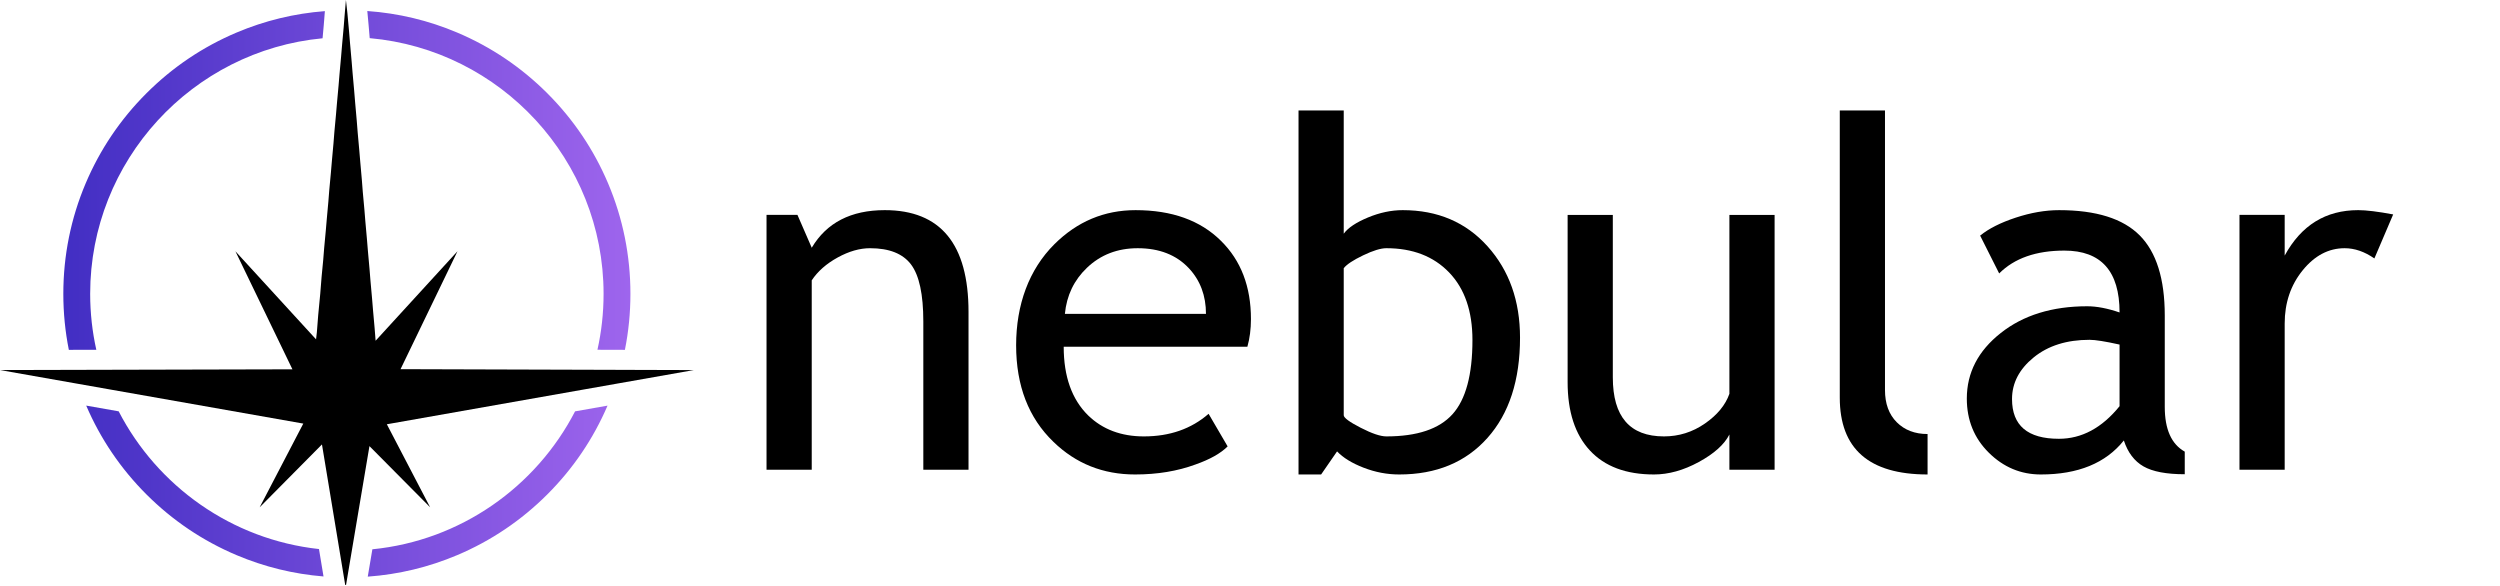 <svg width="1007" height="236" viewBox="0 0 1007 236" fill="none" xmlns="http://www.w3.org/2000/svg">
<g id="Logo_nebular_b 3">
<g id="Logo_nebulari_b">
<g id="Group">
<path id="Vector" d="M249.792 148.975C246.03 148.963 242.271 148.953 238.509 148.94C212.784 148.862 187.059 148.783 161.336 148.703C169.059 132.715 176.669 116.959 184.278 101.204C173.283 113.221 162.288 125.235 151.292 137.252C151.154 135.451 151.039 133.808 150.898 132.168C150.692 129.76 150.463 127.354 150.253 124.946C150.116 123.386 150.005 121.827 149.869 120.267C149.658 117.859 149.429 115.453 149.221 113.045C149.083 111.459 148.973 109.868 148.837 108.279C148.629 105.871 148.402 103.463 148.191 101.056C148.053 99.469 147.937 97.88 147.799 96.291C147.591 93.91 147.368 91.534 147.162 89.153C147.023 87.566 146.916 85.975 146.776 84.388C146.57 82.036 146.336 79.688 146.132 77.336C145.992 75.721 145.893 74.101 145.757 72.483C145.548 70.018 145.317 67.554 145.103 65.09C144.968 63.559 144.851 62.029 144.717 60.498C144.506 58.119 144.279 55.74 144.073 53.361C143.935 51.774 143.832 50.183 143.697 48.596C143.487 46.131 143.258 43.667 143.043 41.204C142.911 39.673 142.798 38.14 142.666 36.609C142.453 34.172 142.226 31.737 142.014 29.303C141.88 27.772 141.768 26.239 141.636 24.708C141.424 22.244 141.197 19.781 140.984 17.315C140.916 16.531 140.854 15.747 140.79 14.963C140.73 14.216 140.671 13.467 140.605 12.72C140.351 9.844 140.198 7.925 139.951 5.499C139.909 5.092 139.862 4.638 139.81 4.145C139.686 2.979 139.53 1.583 139.34 0C139.247 1.034 139.125 2.447 138.983 4.149C138.927 4.816 138.869 5.525 138.807 6.274C138.595 8.897 138.601 9.056 138.436 10.954C138.318 12.293 138.197 13.632 138.073 14.969C137.974 16.038 137.877 17.105 137.782 18.173C137.648 19.675 137.539 21.18 137.404 22.684C137.192 25.092 136.965 27.497 136.752 29.905C136.62 31.407 136.511 32.911 136.379 34.413C136.166 36.821 135.937 39.227 135.721 41.635C135.587 43.137 135.473 44.641 135.337 46.141C135.127 48.465 134.898 50.784 134.693 53.107C134.555 54.667 134.458 56.229 134.322 57.788C134.109 60.225 133.878 62.658 133.662 65.095C133.528 66.597 133.414 68.101 133.278 69.603C133.067 71.924 132.838 74.243 132.632 76.566C132.494 78.124 132.397 79.688 132.261 81.246C132.048 83.683 131.817 86.117 131.6 88.552C131.468 90.025 131.357 91.501 131.223 92.976C131.01 95.299 130.777 97.618 130.571 99.941C130.431 101.528 130.338 103.121 130.193 104.708C129.989 106.973 129.739 109.232 129.541 111.498C129.343 113.765 129.201 116.037 128.999 118.305C128.741 121.193 128.427 124.078 128.169 126.966C127.967 129.234 127.827 131.505 127.639 133.775C127.563 134.699 127.431 135.62 127.307 136.691C116.481 124.866 105.653 113.041 94.826 101.216C102.444 116.986 110.06 132.756 117.791 148.761C92.173 148.825 66.555 148.889 40.938 148.953C37.176 148.963 33.415 148.971 29.654 148.982C19.768 149.006 9.885 149.031 0 149.056C10.457 150.902 20.913 152.747 31.37 154.594C35.484 155.32 39.599 156.046 43.715 156.772C69.842 161.384 95.984 165.997 122.171 170.621C116.281 181.92 110.437 193.13 104.594 204.339C112.959 195.899 121.323 187.458 129.686 179.017C132.048 193.303 134.4 207.521 136.75 221.721C137.349 225.337 137.947 228.952 138.545 232.569C138.713 233.582 138.882 234.598 139.049 235.611C139.162 235.606 139.276 235.604 139.389 235.6C139.558 234.591 139.73 233.582 139.899 232.575C140.508 228.965 141.116 225.356 141.725 221.743C144.077 207.795 146.435 193.815 148.816 179.696C156.962 187.907 165.108 196.119 173.254 204.333C167.456 193.21 161.656 182.087 155.821 170.894C182.485 166.185 209.108 161.485 235.718 156.787C239.832 156.061 243.948 155.334 248.065 154.608C258.523 152.761 268.982 150.915 279.439 149.068C269.556 149.037 259.671 149.008 249.787 148.977L249.792 148.975Z" fill="black"/>
<path id="Vector_2" d="M27.73 140.919C26.253 133.547 25.508 126.01 25.508 118.361C25.508 102.944 28.529 87.988 34.485 73.902C40.238 60.301 48.472 48.086 58.96 37.599C69.448 27.111 81.662 18.876 95.263 13.124C106.632 8.314 118.57 5.422 130.859 4.483C130.828 4.865 130.797 5.244 130.766 5.626C130.671 6.808 130.618 7.499 130.576 8.071C130.525 8.754 130.488 9.245 130.399 10.256C130.285 11.554 130.166 12.85 130.046 14.145C130.007 14.57 129.97 14.995 129.931 15.42C77.49 20.368 36.319 64.646 36.319 118.359C36.319 126.094 37.176 133.636 38.793 140.89L27.728 140.917L27.73 140.919ZM47.8 165.683L34.724 163.376C40.467 176.754 48.617 188.779 58.962 199.124C69.45 209.612 81.664 217.847 95.265 223.599C106.465 228.336 118.217 231.215 130.312 232.195L128.486 221.156C93.309 217.337 63.369 195.803 47.802 165.685L47.8 165.683ZM148.465 10.025C148.519 10.644 148.574 11.3 148.638 12.016C148.711 12.839 148.777 13.66 148.843 14.484C148.865 14.777 148.892 15.07 148.915 15.365C201.64 20.032 243.122 64.442 243.122 118.361C243.122 126.094 242.268 133.63 240.651 140.882L251.714 140.915C253.191 133.543 253.934 126.008 253.934 118.361C253.934 102.944 250.913 87.988 244.957 73.902C239.204 60.301 230.97 48.086 220.482 37.599C209.994 27.111 197.78 18.876 184.178 13.124C172.614 8.232 160.461 5.323 147.947 4.438C147.955 4.52 147.964 4.603 147.974 4.685C148.164 6.565 148.304 8.168 148.465 10.025ZM149.99 221.255L148.133 232.271C160.581 231.371 172.674 228.464 184.183 223.597C197.784 217.845 209.998 209.61 220.486 199.122C230.827 188.781 238.975 176.76 244.715 163.388L231.638 165.697C215.926 196.083 185.581 217.731 149.99 221.255Z" fill="url(#paint0_linear_4232_1182)"/>
</g>
<g id="Group_2">
<path id="Vector_3" d="M371.913 189.2V129.497C371.913 118.572 370.266 110.921 366.977 106.545C363.687 102.168 358.176 99.979 350.446 99.979C346.293 99.979 341.948 101.226 337.413 103.716C332.876 106.208 329.395 109.274 326.966 112.916V189.2H308.758V86.561H321.216L326.966 99.787C332.97 89.693 342.779 84.644 356.387 84.644C378.874 84.644 390.119 98.318 390.119 125.661V189.198H371.911L371.913 189.2Z" fill="black"/>
<path id="Vector_4" d="M502.442 139.656H428.459C428.459 151.668 431.748 160.899 438.329 167.351C444.142 172.974 451.617 175.784 460.755 175.784C471.169 175.784 479.857 172.751 486.823 166.681L494.49 179.809C491.678 182.622 487.365 185.048 481.553 187.093C474.27 189.777 466.155 191.118 457.213 191.118C444.307 191.118 433.351 186.742 424.342 177.99C414.311 168.344 409.297 155.374 409.297 139.082C409.297 122.791 414.439 108.577 424.726 98.353C433.926 89.216 444.818 84.648 457.404 84.648C472.033 84.648 483.503 88.769 491.808 97.012C499.859 104.935 503.882 115.445 503.882 128.541C503.882 132.566 503.403 136.272 502.444 139.658L502.442 139.656ZM458.263 99.981C450.148 99.981 443.345 102.601 437.851 107.84C432.612 112.823 429.641 119.021 428.937 126.432H485.766C485.766 119.087 483.466 112.953 478.867 108.032C473.82 102.665 466.951 99.981 458.263 99.981Z" fill="black"/>
<path id="Vector_5" d="M538.571 181.82L532.15 191.115H523.047V44.492H541.255V94.133C542.98 91.77 546.222 89.598 550.982 87.617C555.74 85.638 560.421 84.646 565.02 84.646C579.075 84.646 590.465 89.503 599.184 99.213C607.906 108.924 612.265 121.191 612.265 136.013C612.265 153.137 607.889 166.601 599.137 176.406C590.382 186.215 578.533 191.117 563.582 191.117C558.725 191.117 553.951 190.208 549.255 188.386C544.559 186.564 540.998 184.377 538.569 181.82H538.571ZM541.255 108.029V167.253C541.255 168.277 543.523 169.954 548.06 172.286C552.595 174.619 556.045 175.783 558.41 175.783C570.804 175.783 579.684 172.812 585.051 166.87C590.417 160.927 593.102 150.962 593.102 136.971C593.102 125.344 589.97 116.27 583.71 109.754C577.448 103.238 569.015 99.978 558.41 99.978C556.173 99.978 553.057 100.935 549.065 102.852C545.07 104.769 542.467 106.494 541.255 108.027V108.029Z" fill="black"/>
<path id="Vector_6" d="M649.643 86.562V152.016C649.643 167.862 656.51 175.783 670.247 175.783C676.251 175.783 681.749 174.058 686.732 170.608C691.714 167.158 695.005 163.166 696.602 158.629V86.562H714.81V189.2H696.602V175.017C694.558 179.043 690.452 182.732 684.289 186.087C678.121 189.442 672.1 191.117 666.224 191.117C654.979 191.117 646.372 187.892 640.398 181.438C634.423 174.986 631.438 165.817 631.438 153.935V86.565H649.646L649.643 86.562Z" fill="black"/>
<path id="Vector_7" d="M741.062 160.162V44.492H759.271V157.096C759.271 162.59 760.853 166.919 764.016 170.082C767.179 173.245 771.312 174.826 776.425 174.826V191.117C752.85 191.117 741.062 180.801 741.062 160.164V160.162Z" fill="black"/>
<path id="Vector_8" d="M855.484 177.414C848.201 186.55 837.051 191.118 822.038 191.118C813.988 191.118 807.007 188.195 801.098 182.349C795.189 176.504 792.234 169.237 792.234 160.547C792.234 150.133 796.786 141.331 805.891 134.145C814.994 126.956 826.607 123.364 840.726 123.364C844.559 123.364 848.902 124.196 853.759 125.857C853.759 109.245 846.348 100.94 831.525 100.94C820.153 100.94 811.4 104.006 805.268 110.141L797.601 94.903C801.051 92.093 805.825 89.681 811.928 87.667C818.03 85.655 823.86 84.648 829.419 84.648C844.303 84.648 855.117 88.036 861.858 94.806C868.599 101.578 871.968 112.344 871.968 127.103V163.904C871.968 172.912 874.65 178.918 880.019 181.92V191.023C872.608 191.023 867.065 189.969 863.391 187.86C859.716 185.752 857.081 182.271 855.484 177.414ZM853.759 138.793C848.009 137.516 843.984 136.877 841.685 136.877C832.485 136.877 824.977 139.241 819.164 143.968C813.35 148.697 810.443 154.287 810.443 160.739C810.443 171.41 816.736 176.743 829.322 176.743C838.522 176.743 846.668 172.367 853.759 163.615V138.793Z" fill="black"/>
<path id="Vector_9" d="M956.401 104.1C952.44 101.353 948.447 99.979 944.422 99.979C937.968 99.979 932.332 102.95 927.508 108.893C922.684 114.835 920.271 121.99 920.271 130.359V189.2H902.062V86.561H920.271V102.948C926.915 90.746 936.786 84.644 949.883 84.644C953.141 84.644 957.837 85.22 963.971 86.369L956.401 104.1Z" fill="black"/>
</g>
</g>
</g>
<defs>
<linearGradient id="paint0_linear_4232_1182" x1="25.508" y1="118.355" x2="253.936" y2="118.355" gradientUnits="userSpaceOnUse">
<stop stop-color="#422EC3"/>
<stop offset="1" stop-color="#9E65ED"/>
</linearGradient>
</defs>
</svg>
